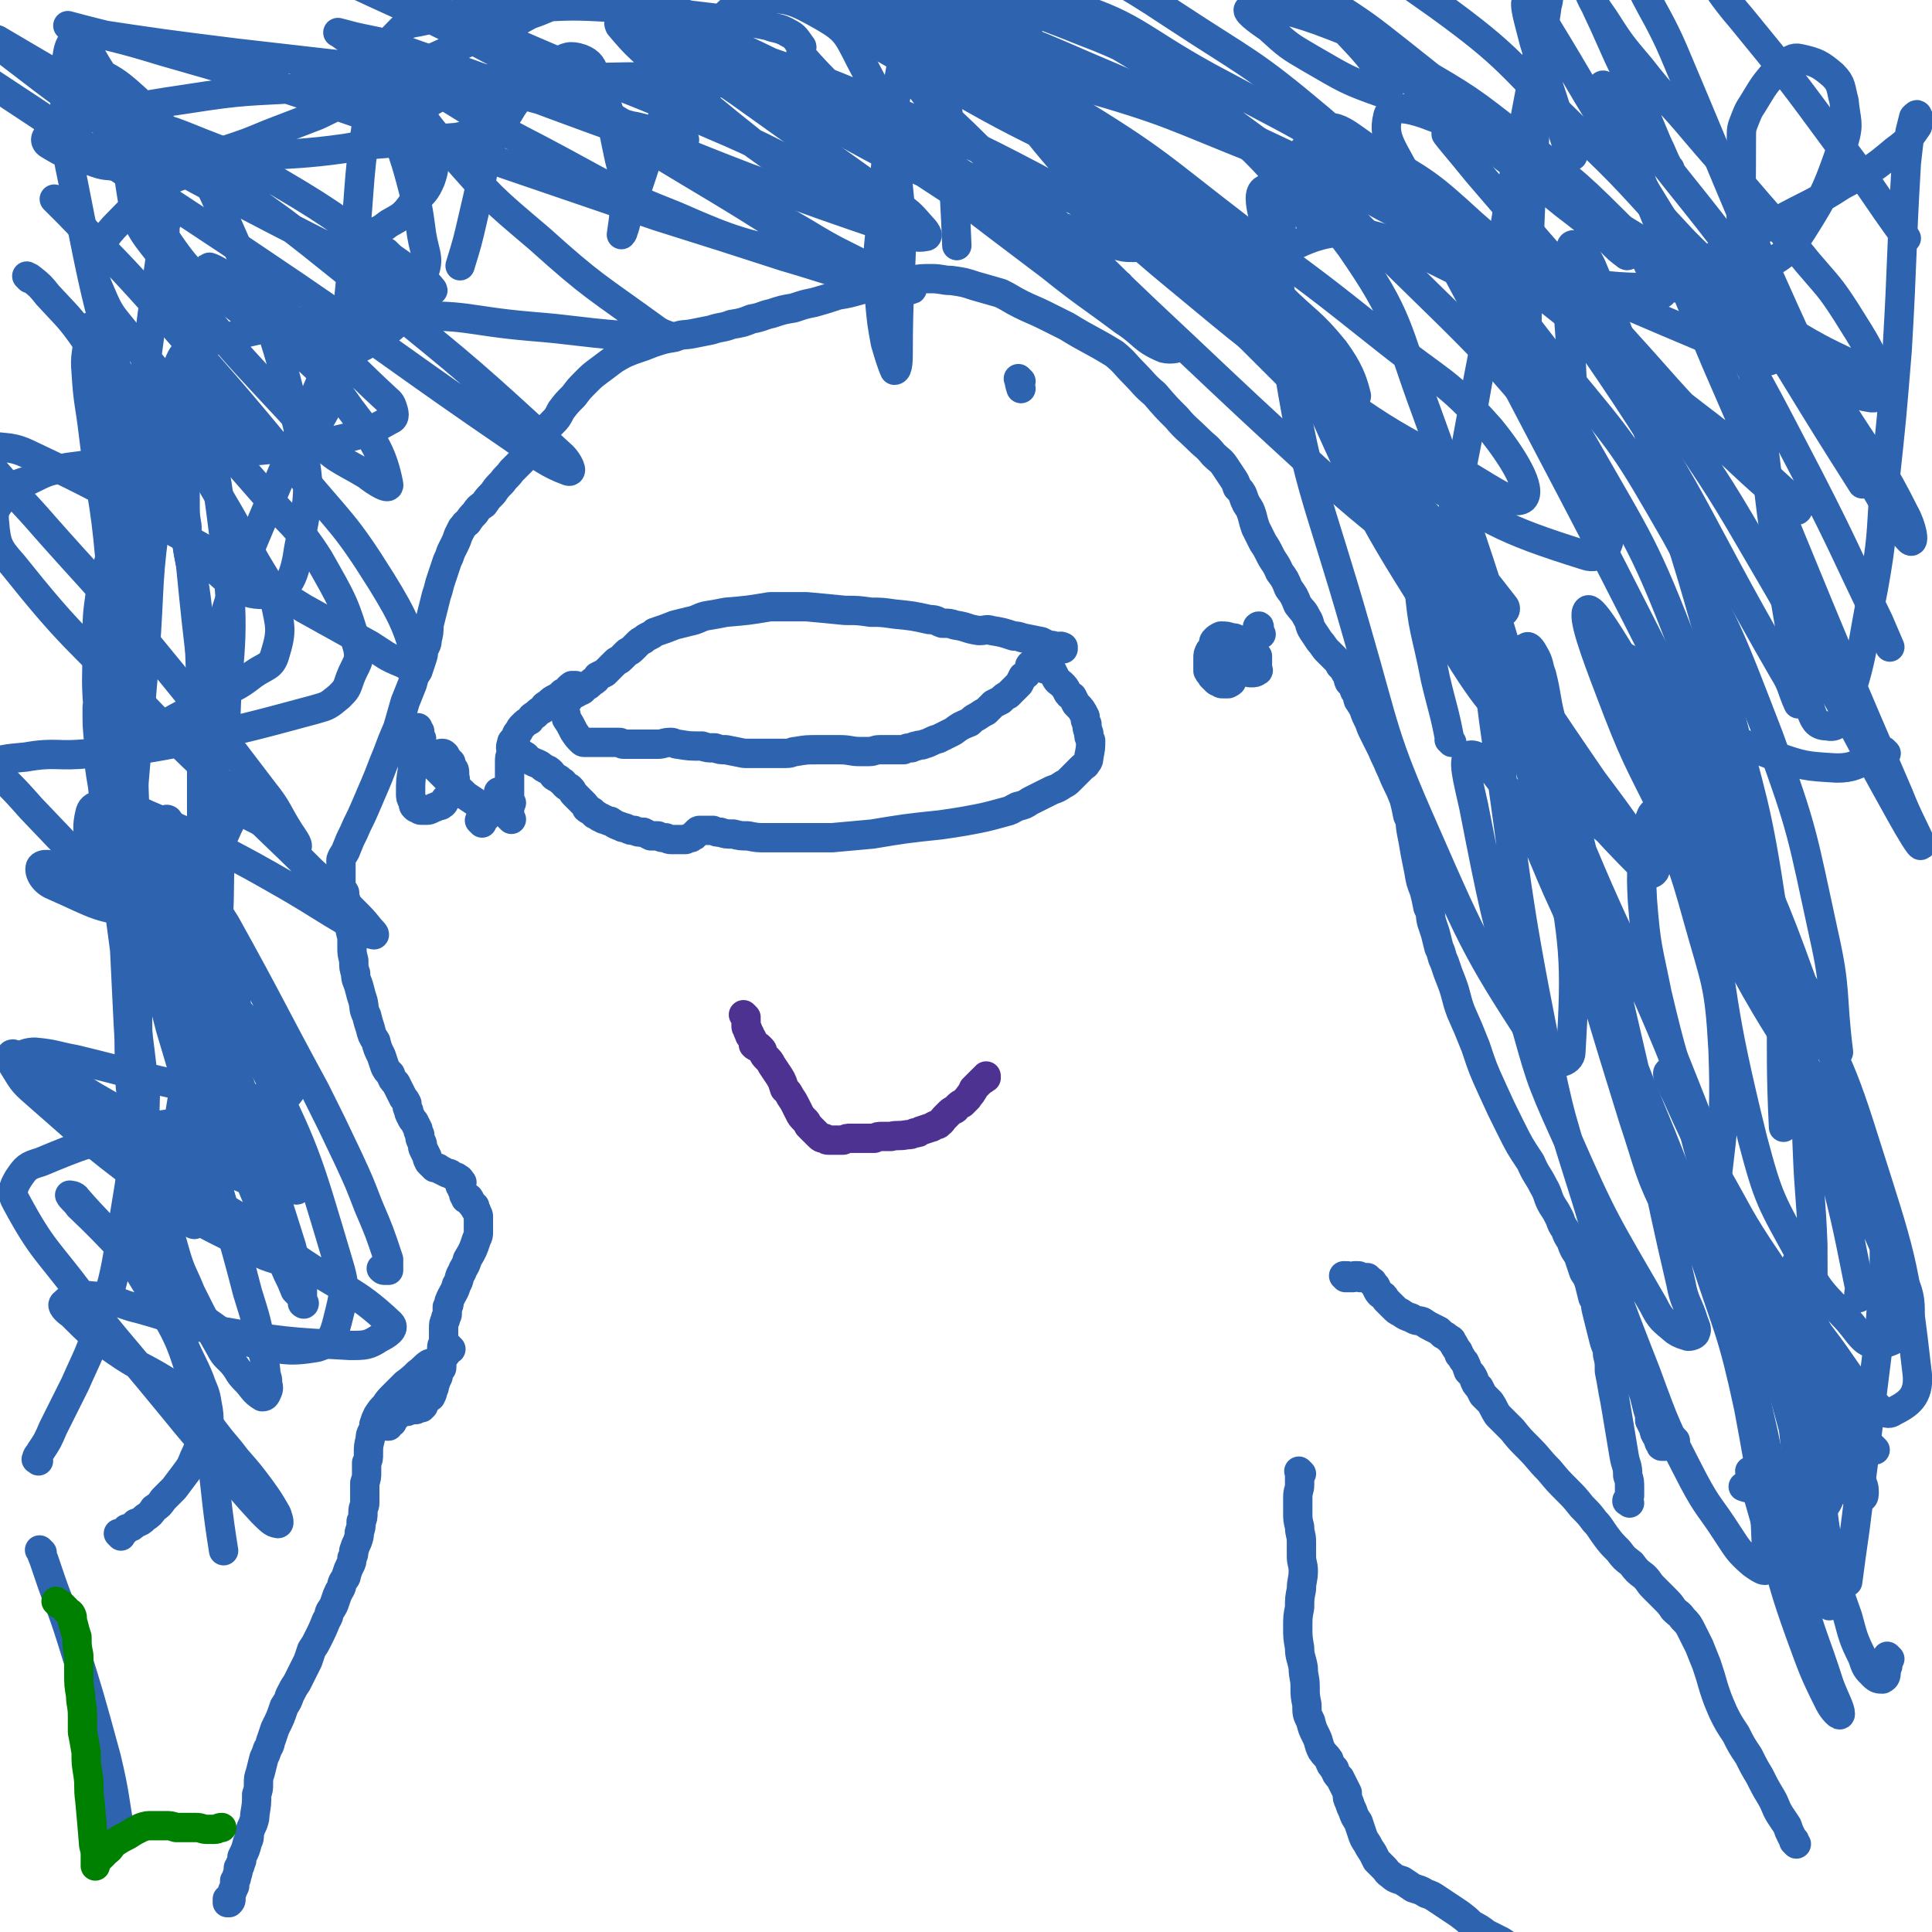 <svg viewBox='0 0 1054 1054' version='1.1' xmlns='http://www.w3.org/2000/svg' xmlns:xlink='http://www.w3.org/1999/xlink'><g fill='none' stroke='#2D63AF' stroke-width='16' stroke-linecap='round' stroke-linejoin='round'><path d='M980,1006c-1,-1 -1,-1 -1,-1 -1,-1 0,0 0,0 0,0 0,0 0,-1 -1,-1 -1,-1 -2,-3 -1,-2 -1,-2 -2,-5 -2,-3 -2,-3 -4,-6 -3,-5 -2,-5 -5,-10 -3,-5 -3,-5 -6,-11 -3,-5 -3,-5 -6,-11 -4,-6 -4,-6 -7,-12 -4,-6 -4,-6 -7,-12 -3,-7 -3,-7 -5,-13 -2,-7 -2,-7 -4,-13 -2,-5 -2,-5 -4,-10 -2,-4 -2,-4 -4,-8 -2,-4 -2,-4 -5,-7 -2,-3 -2,-2 -5,-5 -2,-3 -2,-3 -5,-6 -3,-3 -3,-3 -6,-6 -3,-3 -2,-3 -5,-6 -4,-3 -4,-3 -7,-7 -4,-3 -4,-3 -7,-7 -4,-4 -4,-4 -7,-8 -3,-4 -3,-5 -6,-8 -3,-4 -3,-4 -7,-8 -4,-5 -4,-5 -8,-9 -5,-5 -5,-5 -10,-11 -6,-6 -5,-6 -11,-12 -5,-5 -5,-5 -9,-10 -4,-4 -4,-4 -8,-8 -2,-3 -2,-4 -4,-7 -2,-2 -2,-2 -4,-4 -1,-2 -1,-2 -2,-4 -2,-2 -2,-2 -3,-5 -1,-2 -1,-2 -3,-4 -1,-3 -1,-3 -2,-5 -2,-2 -1,-2 -3,-4 0,-2 -1,-2 -2,-4 -1,-1 0,-1 -2,-3 0,-1 0,-1 -2,-2 -1,-1 -1,-1 -3,-2 -1,-1 -1,-1 -2,-2 -2,-1 -2,-1 -4,-2 -2,-1 -2,-1 -5,-3 -3,-1 -3,0 -6,-2 -3,-1 -3,-1 -6,-3 -2,-1 -2,-1 -4,-3 -2,-2 -2,-2 -4,-4 -1,-2 -1,-2 -3,-3 -1,-1 -1,-1 -2,-3 0,0 0,-1 -1,-2 0,0 0,0 -1,-1 0,0 0,-1 -1,-1 0,0 0,0 0,0 0,0 0,0 -1,-1 0,0 0,0 0,0 -1,-1 -1,-1 -1,-1 0,0 0,0 -1,0 -1,0 -1,0 -2,0 0,0 0,0 -1,0 0,0 0,-1 -1,-1 -1,0 -1,0 -2,0 0,0 0,1 -1,1 0,0 -1,0 -1,0 -1,0 -1,0 -1,0 0,0 -1,0 -1,0 0,0 0,-1 0,-1 0,0 -1,1 -1,1 0,0 0,-1 0,-1 0,0 0,0 -1,0 0,0 0,0 0,0 0,0 0,0 0,0 '/><path d='M710,804c-1,-1 -1,-1 -1,-1 -1,-1 0,0 0,0 0,0 0,0 0,0 0,0 0,0 0,0 -1,-1 0,0 0,0 0,0 0,0 0,0 0,1 0,1 0,2 0,2 0,2 0,5 0,3 -1,3 -1,7 0,4 0,4 0,8 0,4 0,4 1,8 0,4 1,4 1,8 0,4 0,4 0,8 0,4 1,4 1,8 0,5 -1,5 -1,10 -1,5 -1,5 -1,10 -1,5 -1,5 -1,11 0,5 0,5 1,11 0,5 1,5 2,11 0,5 1,5 1,10 0,5 0,5 1,10 0,5 0,5 2,9 1,4 1,4 3,8 2,4 1,4 3,8 2,3 2,2 4,5 1,3 1,3 3,5 1,3 1,3 3,5 1,2 1,2 2,4 1,2 1,2 2,4 0,3 0,3 1,5 1,3 1,3 2,5 1,3 1,3 3,6 1,3 1,3 2,6 1,3 1,3 3,6 1,2 1,2 3,5 1,2 1,2 2,4 2,2 2,2 4,4 2,2 1,2 4,4 2,2 3,2 6,3 3,2 3,2 6,4 3,1 4,1 7,3 3,1 3,1 6,3 3,2 3,2 6,4 3,2 3,2 6,4 4,3 4,3 7,6 4,2 4,2 8,5 4,2 4,2 8,4 3,2 3,2 6,4 2,0 2,0 4,0 2,0 2,0 3,0 1,0 1,0 1,-1 '/><path d='M961,814c-1,-1 -1,-1 -1,-1 -1,-1 0,0 0,0 0,0 0,0 0,0 0,0 0,0 0,0 -1,-1 0,0 0,0 -1,0 -1,0 -3,-1 -3,0 -3,0 -6,-1 '/><path d='M914,786c-1,-1 -1,-1 -1,-1 -1,-1 0,0 0,0 0,0 0,0 0,0 0,0 0,0 0,0 -1,-1 0,0 0,0 0,0 0,0 0,0 0,0 0,0 -1,1 -1,1 0,1 -1,2 -1,0 -1,0 -2,0 0,0 0,0 -1,1 0,0 0,0 -1,0 0,0 0,0 0,0 -1,0 -1,0 -1,-1 -1,-1 -1,-1 -1,-2 -1,-1 0,-1 -1,-2 0,-1 -1,-1 -1,-2 -1,-1 0,-1 -1,-3 -1,-2 -1,-2 -2,-4 0,-3 0,-3 -1,-6 -1,-4 -1,-4 -2,-8 -3,-8 -3,-8 -6,-16 -5,-11 -5,-12 -10,-22 -3,-5 -3,-5 -6,-10 '/><path d='M889,820c-1,-1 -1,-1 -1,-1 -1,-1 0,0 0,0 0,0 0,0 0,0 0,0 0,0 0,0 -1,-1 0,0 0,0 0,0 0,0 0,0 0,0 -1,0 0,0 0,-1 0,-1 1,-3 0,-2 0,-2 0,-4 0,-4 0,-4 -1,-7 0,-6 -1,-5 -2,-11 -1,-6 -1,-6 -2,-12 -1,-6 -1,-6 -2,-12 -1,-6 -1,-6 -2,-11 -1,-6 -1,-6 -2,-11 0,-5 0,-5 -1,-9 0,-4 -1,-4 -2,-8 -1,-4 -1,-4 -2,-8 -1,-4 -1,-4 -2,-8 -1,-4 0,-4 -2,-7 -1,-4 -1,-4 -2,-8 -1,-3 -1,-3 -3,-6 -1,-3 -1,-3 -2,-6 -1,-3 -1,-3 -3,-6 -1,-2 -1,-2 -2,-5 -2,-3 -2,-3 -3,-6 -2,-3 -2,-3 -3,-6 -2,-4 -2,-4 -4,-7 -3,-5 -2,-6 -5,-11 -3,-6 -4,-6 -7,-13 -6,-9 -6,-9 -11,-19 -5,-10 -5,-10 -10,-21 -5,-11 -5,-11 -9,-23 -4,-10 -4,-10 -8,-19 -3,-8 -2,-8 -5,-16 -2,-5 -2,-5 -4,-11 -2,-4 -1,-4 -3,-8 -1,-4 -1,-4 -2,-8 -1,-3 -1,-3 -2,-6 -1,-4 0,-4 -2,-8 -1,-5 -1,-5 -2,-9 -2,-5 -2,-5 -3,-11 -1,-5 -1,-5 -2,-10 -1,-6 -1,-6 -2,-11 -1,-5 0,-5 -2,-9 -1,-5 -1,-5 -2,-9 -2,-5 -2,-5 -4,-9 -2,-4 -2,-5 -4,-9 -2,-5 -2,-4 -4,-9 -2,-4 -2,-4 -4,-8 -2,-4 -2,-4 -3,-7 -2,-4 -2,-4 -3,-7 -1,-2 -1,-2 -3,-5 -1,-3 0,-3 -2,-5 -1,-3 -1,-3 -3,-5 -1,-2 0,-3 -2,-5 -1,-2 -1,-2 -3,-4 -1,-2 -1,-2 -3,-4 -2,-2 -2,-2 -4,-4 -2,-2 -2,-3 -4,-5 -2,-3 -2,-3 -4,-6 -2,-3 -1,-4 -3,-7 -2,-4 -2,-3 -5,-7 -2,-5 -2,-5 -5,-9 -2,-5 -2,-5 -5,-9 -2,-5 -3,-5 -5,-9 -2,-4 -2,-4 -4,-7 -2,-4 -2,-4 -4,-8 -1,-3 -1,-3 -2,-7 -1,-3 -1,-3 -3,-6 -1,-2 -1,-2 -2,-5 -1,-2 -1,-2 -3,-4 -1,-3 -1,-3 -3,-6 -2,-3 -2,-3 -4,-6 -2,-3 -3,-3 -6,-6 -4,-5 -4,-4 -8,-8 -6,-6 -7,-6 -12,-12 -6,-6 -6,-6 -12,-13 -6,-5 -6,-6 -11,-11 -6,-6 -5,-6 -11,-11 -13,-8 -13,-7 -26,-15 -6,-3 -6,-3 -12,-6 -6,-3 -7,-3 -13,-6 -6,-3 -5,-3 -11,-6 -7,-2 -7,-2 -14,-4 -6,-2 -6,-2 -13,-3 -5,0 -5,-1 -11,-1 -5,0 -6,0 -11,1 -6,0 -7,0 -13,2 -7,1 -7,1 -14,3 -7,2 -7,2 -13,3 -6,2 -6,2 -13,4 -5,1 -5,1 -11,3 -6,1 -6,1 -12,3 -5,1 -5,2 -11,3 -5,2 -5,2 -11,3 -5,2 -5,1 -11,3 -5,1 -5,1 -10,2 -5,1 -5,0 -10,2 -6,1 -6,1 -12,3 -5,2 -5,2 -11,4 -5,2 -5,2 -10,5 -4,3 -4,3 -8,6 -4,3 -4,3 -7,6 -4,4 -4,4 -7,8 -4,4 -4,4 -7,8 -2,4 -2,4 -5,7 -3,3 -3,3 -5,7 -2,3 -2,3 -5,6 -2,4 -3,3 -6,7 -3,3 -3,3 -6,6 -2,3 -3,3 -5,6 -3,3 -3,3 -5,6 -3,3 -3,3 -5,6 -3,2 -3,2 -5,5 -2,2 -2,2 -4,5 -2,1 -1,1 -3,3 -1,2 -1,2 -2,4 -1,3 -1,3 -2,5 -1,2 -1,2 -2,4 -1,3 -1,3 -2,5 -1,3 -1,3 -2,6 -1,3 -1,3 -2,6 -1,4 -1,4 -2,7 -1,4 -1,4 -2,8 -1,4 -1,4 -2,8 0,4 0,4 -1,8 0,3 -1,3 -2,6 0,2 0,2 -1,5 -1,3 -1,3 -2,6 -2,3 -2,3 -3,7 -2,5 -2,5 -4,10 -2,7 -2,7 -4,14 -3,7 -3,7 -6,15 -3,7 -3,8 -6,15 -3,7 -3,7 -6,14 -3,7 -3,6 -6,13 -2,4 -2,4 -4,9 -1,3 -2,3 -3,6 0,3 0,3 0,5 0,2 0,2 0,4 0,2 0,3 0,5 0,2 1,2 2,4 0,2 0,2 1,5 0,2 0,2 1,4 0,2 0,2 1,4 0,2 0,2 0,5 0,3 0,3 1,6 0,3 0,3 0,6 0,3 0,3 1,7 0,4 0,4 1,7 0,4 1,4 2,8 1,4 1,4 2,7 1,4 0,4 2,8 1,4 1,4 2,7 1,4 1,4 3,7 1,4 1,4 3,8 1,3 1,3 2,6 1,2 1,2 3,4 1,3 1,3 3,5 1,2 1,2 2,4 1,2 1,2 2,4 1,1 1,1 2,3 0,2 0,2 1,4 0,1 0,1 1,3 1,2 1,2 2,3 1,2 1,2 2,4 0,1 0,1 1,3 0,2 0,2 1,4 1,2 0,2 1,4 1,2 1,2 2,4 0,1 0,1 1,3 0,0 0,0 1,1 1,1 1,1 2,2 2,0 2,0 3,1 2,1 2,1 4,2 2,0 2,1 4,2 1,0 1,0 2,1 1,0 1,1 2,2 0,0 -1,0 -1,0 0,1 0,1 0,2 0,0 0,0 0,0 1,2 1,1 1,2 1,1 1,2 1,3 0,0 1,0 1,0 0,0 0,0 0,0 0,1 0,1 0,2 1,0 2,-1 2,0 1,1 0,1 1,2 0,1 0,1 1,1 0,1 1,1 1,1 0,0 0,1 0,1 0,0 0,0 0,0 0,0 0,0 0,0 0,1 1,1 1,2 1,2 1,2 1,3 0,2 0,2 0,3 0,2 0,2 0,5 0,2 0,2 -1,4 -2,6 -2,6 -5,11 -1,4 -2,4 -3,7 -2,3 -1,4 -3,7 -1,4 -2,4 -4,9 0,2 0,2 -1,3 0,2 0,2 0,4 0,1 -1,1 -1,3 -1,2 -1,2 -1,5 0,1 0,1 0,3 0,2 0,2 0,4 0,2 -1,1 -1,3 0,1 0,1 0,3 0,2 0,2 0,4 0,1 0,1 0,2 0,1 0,1 0,2 0,1 -1,1 -2,3 0,1 0,1 0,2 -1,2 -1,2 -2,5 0,1 0,1 -1,3 0,1 0,1 -1,3 -1,0 -1,0 -2,1 0,0 0,0 -1,1 0,0 0,0 0,1 0,0 -1,0 -1,1 0,0 0,1 0,1 0,0 0,0 0,0 0,0 0,0 -1,0 0,0 0,0 0,1 0,0 0,0 0,0 -1,0 -1,0 -1,0 -1,0 -1,0 -1,0 0,0 0,0 -1,1 -1,0 -1,0 -2,0 0,0 0,0 -1,0 -1,0 -1,1 -2,1 0,0 0,0 -1,0 0,0 0,0 -1,0 -1,0 -1,0 -2,0 0,0 0,0 0,0 -1,0 -1,0 -1,1 0,0 0,0 0,1 0,0 -1,-1 -1,-1 0,0 0,1 0,2 0,0 -1,-1 -1,-1 -1,0 0,1 0,1 0,1 -1,1 -1,1 0,1 0,1 0,2 0,0 -1,0 -1,0 -1,1 0,1 -1,1 0,0 0,1 0,1 -1,0 -1,0 -1,0 -1,-1 0,-1 0,-2 '/><path d='M246,736c-1,-1 -1,-1 -1,-1 -1,-1 0,0 0,0 0,0 0,0 0,0 0,0 0,0 0,0 -1,-1 0,0 0,0 0,0 0,0 0,0 0,1 0,1 -1,2 0,1 0,1 -1,2 -2,1 -1,1 -3,3 -3,1 -3,1 -6,2 -3,2 -3,3 -6,5 -3,3 -3,3 -7,6 -3,3 -3,3 -6,6 -3,3 -3,3 -5,6 -2,2 -2,2 -4,5 -1,2 -1,2 -2,5 0,2 0,2 -1,4 -1,2 -1,2 -1,4 -1,4 -1,4 -1,8 0,3 0,3 -1,5 0,3 0,3 0,5 0,3 0,3 -1,6 0,2 0,2 0,5 0,3 0,3 0,6 0,2 -1,2 -1,5 0,3 0,3 -1,5 0,3 0,3 -1,6 0,2 0,2 -1,5 -1,2 -1,2 -2,5 0,2 0,2 -1,4 0,2 0,2 -1,4 -1,2 -1,2 -2,5 0,2 -1,2 -2,4 -1,2 0,2 -2,5 -1,2 -1,2 -2,5 -1,3 -1,3 -3,6 -1,2 0,2 -2,5 -2,5 -2,5 -5,11 -1,2 -1,2 -3,5 -1,3 -1,3 -2,6 -3,6 -3,6 -6,12 -2,3 -2,3 -4,7 -1,3 -1,3 -3,6 -2,6 -2,6 -5,12 -1,3 -1,3 -2,6 -1,2 0,2 -2,5 -1,3 -1,3 -2,5 -1,4 -1,4 -2,8 -1,3 -1,3 -1,6 0,3 0,3 -1,6 0,5 0,5 -1,11 0,2 0,2 -1,5 -1,2 -1,2 -2,5 0,3 0,3 -1,5 -1,4 -1,4 -3,8 0,2 0,2 -1,4 0,1 0,1 -1,2 0,2 0,2 -1,5 0,1 0,1 -1,2 0,1 0,1 0,3 -1,2 -1,2 -2,5 0,1 0,1 0,2 0,1 0,1 -1,2 0,0 0,0 -1,0 0,-1 0,-1 0,-2 '/><path d='M279,447c-1,-1 -1,-1 -1,-1 -1,-1 0,0 0,0 0,0 0,0 0,-1 0,-1 0,-1 0,-3 0,-1 0,-1 0,-3 -1,-1 -1,-2 -2,-3 -2,-2 -2,-2 -4,-4 '/><path d='M263,449c-1,-1 -1,-1 -1,-1 -1,-1 0,0 0,0 0,0 0,0 0,0 0,0 0,0 1,-1 0,0 0,0 1,0 0,0 0,0 1,-1 0,0 0,0 0,0 0,0 0,-1 0,-1 0,-1 0,-1 -1,-2 0,-1 -1,0 -2,-2 -1,-1 -1,-2 -2,-3 -3,-2 -3,-2 -6,-4 -3,-3 -3,-3 -6,-5 -3,-3 -3,-3 -6,-6 -2,-2 -2,-2 -4,-4 -1,-1 -1,-1 -2,-3 0,0 0,0 0,-1 0,-1 0,-1 0,-2 1,-1 1,0 3,-1 0,0 1,-1 2,-1 1,0 1,0 2,1 1,2 1,2 3,4 0,1 0,1 1,3 1,1 1,1 1,3 0,3 1,3 0,6 0,3 -1,3 -3,6 0,1 -1,1 -2,2 -1,1 0,2 -2,3 -1,1 -1,0 -3,1 -1,1 -1,0 -2,1 -1,0 -1,1 -3,1 -1,0 -1,0 -3,0 -1,0 -1,0 -2,-1 -1,0 -1,0 -2,-1 -1,-1 0,-1 -1,-3 -1,-2 -1,-2 -1,-4 0,-7 0,-7 1,-13 0,-4 0,-4 1,-7 0,-4 0,-4 1,-8 0,-2 0,-2 0,-5 0,-1 0,-2 1,-3 0,0 0,1 1,2 0,0 0,1 0,2 0,1 0,1 1,2 0,2 0,2 0,4 1,1 1,1 1,2 0,1 0,1 0,2 '/><path d='M557,208c-1,-1 -1,-1 -1,-1 -1,-1 0,0 0,0 0,0 0,0 0,0 0,0 -1,-1 0,0 0,1 0,2 1,5 '/><path d='M688,346c-1,-1 -1,-1 -1,-1 -1,-1 0,0 0,0 0,0 0,0 0,0 0,0 0,0 0,0 -1,-1 0,0 0,-1 0,0 0,0 0,-1 0,-1 0,-1 0,-1 0,-1 -1,0 -1,0 0,1 0,1 0,2 -1,1 -1,1 -2,3 0,2 0,3 -1,5 -2,6 -2,6 -5,11 -3,4 -3,4 -6,8 0,1 0,1 -2,2 -1,0 -1,0 -3,0 -1,0 -1,0 -2,-1 -1,0 -1,0 -2,-1 -1,-1 -1,-1 -2,-2 -1,-2 -1,-1 -2,-3 0,-2 0,-2 0,-4 0,-1 0,-1 0,-3 0,-2 0,-2 1,-4 1,-1 1,-1 2,-3 0,-2 0,-2 1,-3 1,-1 1,-1 3,-2 3,0 3,0 6,1 2,0 2,0 4,2 2,1 2,1 4,3 3,2 3,2 6,5 0,1 0,1 0,3 0,1 0,1 0,2 0,0 -1,1 -2,1 0,0 0,0 -1,0 -1,0 -1,0 -3,-1 -2,-1 -2,-1 -5,-3 0,0 0,0 -1,-1 -1,0 -1,0 -2,-1 0,-1 0,-1 0,-2 0,-1 0,-1 0,-1 1,0 1,0 2,0 1,0 1,1 2,1 1,1 2,1 3,2 2,1 2,1 4,3 1,1 2,0 3,2 0,0 0,1 0,2 0,0 1,1 0,1 -1,1 -2,1 -3,1 -2,0 -2,0 -3,-1 -1,0 -1,0 -3,-1 -1,-1 -1,-1 -3,-2 0,0 0,0 -1,-1 -1,0 0,0 -1,-1 '/><path d='M563,364c-1,-1 -2,-1 -1,-1 0,-1 1,0 2,-1 1,0 1,0 2,-1 1,0 1,0 2,-1 0,0 0,0 0,0 0,0 -1,0 -1,0 -1,0 -1,0 -2,1 -1,1 -1,1 -2,2 -1,2 0,2 -2,3 -1,2 -1,2 -3,3 -1,2 -1,2 -2,4 -3,3 -3,3 -6,6 -2,1 -2,1 -4,3 -2,1 -2,1 -4,2 -2,2 -2,2 -4,4 -2,1 -2,1 -5,3 -2,1 -2,1 -4,3 -5,2 -5,2 -9,5 -2,1 -2,1 -4,2 -2,1 -2,1 -4,2 -4,1 -4,2 -8,3 -2,1 -2,0 -4,1 -2,0 -2,1 -3,1 -2,0 -2,0 -4,1 -4,0 -4,0 -9,0 -2,0 -2,0 -4,0 -3,0 -3,1 -6,1 -2,0 -2,0 -5,0 -5,0 -5,-1 -11,-1 -3,0 -3,0 -6,0 -3,0 -3,0 -6,0 -6,0 -6,0 -12,1 -2,0 -2,1 -5,1 -2,0 -2,0 -4,0 -3,0 -3,0 -6,0 -2,0 -2,0 -4,0 -2,0 -2,0 -4,0 -2,0 -2,0 -5,0 -5,-1 -5,-1 -10,-2 -3,0 -3,0 -6,-1 -4,0 -4,0 -7,-1 -7,0 -7,0 -13,-1 -2,0 -2,-1 -4,-1 -4,0 -4,1 -7,1 -1,0 -1,0 -3,0 -1,0 -1,0 -2,0 -1,0 -1,0 -3,0 0,0 0,0 -1,0 -1,0 -1,0 -2,0 -1,0 -1,0 -2,0 0,0 0,0 -1,0 -1,0 -1,0 -3,0 -1,0 -1,0 -2,0 -1,0 -1,-1 -2,-1 -1,0 -1,0 -2,0 -1,0 -1,0 -3,0 -1,0 -1,0 -3,0 -3,0 -3,0 -6,0 -1,0 -1,0 -3,0 -1,0 -1,0 -2,0 -1,0 -1,0 -2,-1 -2,-2 -2,-2 -4,-5 -2,-4 -2,-4 -4,-7 0,-2 0,-2 -1,-3 '/><path d='M310,382c-1,-1 -1,-1 -1,-1 -1,-1 0,0 0,0 0,0 0,0 1,0 1,-1 1,-1 2,-2 2,-1 2,0 4,-2 2,0 2,-1 3,-2 2,-1 2,-1 4,-3 2,-1 2,-1 3,-3 2,-1 2,-1 4,-2 1,-1 1,-1 3,-3 1,-1 1,-1 3,-3 1,-1 1,0 3,-2 1,-1 1,-1 3,-3 1,-1 1,0 3,-2 1,-1 1,-1 3,-3 1,-1 1,-1 3,-2 1,-1 1,-1 3,-2 2,-1 2,-1 3,-2 6,-2 6,-2 11,-4 4,-1 4,-1 8,-2 5,-1 5,-2 9,-3 6,-1 6,-1 11,-2 12,-1 12,-1 24,-3 5,0 5,0 10,0 5,0 5,0 10,0 11,1 11,1 21,2 7,0 7,0 14,1 6,0 6,0 13,1 10,1 10,1 19,3 4,0 4,1 7,2 4,0 4,0 7,1 7,1 6,2 13,3 4,0 4,-1 7,0 6,1 6,1 12,3 2,0 2,0 5,1 5,1 5,1 10,2 2,1 2,1 4,2 2,0 2,0 5,1 1,0 1,-1 3,0 0,0 0,1 0,1 0,0 0,0 0,0 '/><path d='M570,365c-1,-1 -1,-1 -1,-1 -1,-1 0,0 0,0 0,0 0,0 0,0 0,-1 0,-1 0,-2 0,-1 0,-1 0,-2 0,-1 0,-1 0,-2 0,0 0,0 0,-1 0,0 0,0 0,0 0,1 0,1 0,2 0,1 0,1 1,2 1,1 1,1 2,2 1,2 1,2 2,3 1,2 1,2 2,4 1,2 2,2 3,3 2,2 2,2 3,4 1,2 1,2 3,3 1,2 1,2 2,4 3,3 3,3 5,7 0,2 0,2 1,4 0,2 0,2 1,5 0,2 0,2 1,4 0,4 0,4 -1,9 0,1 0,2 -1,3 -1,2 -1,1 -3,3 -3,3 -3,3 -6,6 -2,2 -2,2 -4,3 -3,2 -3,2 -6,3 -6,3 -6,3 -12,6 -3,2 -3,2 -7,3 -4,2 -3,2 -7,3 -11,3 -11,3 -22,5 -6,1 -6,1 -13,2 -19,2 -19,2 -37,5 -11,1 -11,1 -22,2 -8,0 -8,0 -16,0 -5,0 -5,0 -10,0 -5,0 -5,0 -10,0 -5,0 -5,0 -10,-1 -4,0 -4,0 -8,-1 -4,0 -4,0 -7,-1 -2,0 -2,0 -4,-1 -2,0 -2,0 -3,0 -1,0 -1,0 -2,0 -1,0 -1,0 -2,0 -1,0 -1,0 -2,1 0,0 0,1 -1,1 0,1 0,1 -1,1 0,0 0,0 -1,1 -1,0 -1,0 -3,1 0,0 0,0 -1,0 -1,0 -1,0 -2,0 -1,0 -1,0 -3,0 -1,0 -1,0 -2,0 -2,0 -2,-1 -3,-1 -2,0 -2,0 -4,-1 -2,0 -2,0 -4,0 -2,-1 -2,-1 -4,-2 -3,0 -3,0 -5,-1 -2,0 -2,0 -4,-1 -2,-1 -2,0 -3,-1 -3,-1 -3,-1 -6,-3 -1,0 -1,0 -3,-1 -1,0 -1,0 -2,-1 -1,0 -1,0 -2,-1 -1,-1 -1,0 -2,-1 -1,-1 0,-1 -2,-2 0,0 -1,0 -2,-1 0,0 0,-1 -1,-2 -1,-1 -1,-1 -2,-2 -2,-2 -2,-2 -4,-4 -1,-1 0,-1 -2,-3 -1,-1 -1,0 -3,-2 -1,-1 0,-1 -2,-2 -1,-1 -1,-1 -3,-2 -2,-1 -1,-2 -4,-4 0,0 -1,0 -2,-1 -1,0 -1,-1 -3,-2 -2,-1 -3,-1 -6,-3 -1,0 0,-1 -2,-2 0,0 -1,0 -2,-1 0,0 0,0 -1,-1 0,-1 -1,-1 -2,-2 0,0 0,-1 0,-1 -1,0 -1,0 -1,0 '/><path d='M279,438c-1,-1 -1,-1 -1,-1 -1,-1 0,0 0,0 0,0 0,0 0,0 0,0 0,0 0,0 -1,-1 0,0 0,-1 0,-1 0,-1 0,-3 0,-2 0,-2 0,-4 0,-3 0,-3 0,-7 0,-3 0,-3 0,-6 0,-3 0,-3 1,-5 0,-3 -1,-3 0,-5 0,-2 1,-2 2,-3 1,-2 0,-2 2,-4 1,-2 1,-2 2,-3 2,-2 2,-2 4,-3 1,-2 1,-2 3,-3 2,-2 2,-2 4,-3 1,-2 1,-2 3,-3 2,-2 2,-2 4,-3 2,-1 2,-1 4,-3 3,-1 2,-2 5,-4 1,0 1,0 2,0 0,0 0,0 0,0 '/><path d='M66,838c-1,-1 -1,-1 -1,-1 -1,-1 0,0 0,0 1,0 1,0 2,-1 1,0 1,-1 2,-2 3,-1 3,-1 5,-3 3,-1 3,-1 5,-3 3,-2 3,-2 5,-5 3,-2 3,-2 5,-5 3,-3 3,-3 6,-6 3,-4 3,-4 6,-8 3,-4 3,-4 5,-9 2,-4 2,-5 4,-9 2,-5 3,-4 4,-9 0,-5 0,-6 -1,-11 -1,-7 -2,-7 -4,-13 -4,-10 -5,-10 -9,-20 -8,-20 -9,-20 -15,-41 -3,-8 -2,-8 -4,-16 0,-6 -1,-6 0,-12 1,-7 0,-7 3,-13 0,-2 1,-2 3,-3 3,0 3,0 6,0 5,1 6,0 10,2 18,8 18,8 34,18 8,5 8,5 15,11 4,3 7,3 7,6 0,2 -3,4 -5,3 -11,-3 -12,-4 -22,-10 -22,-11 -23,-11 -43,-25 -36,-27 -36,-27 -70,-57 -7,-6 -7,-7 -12,-15 -1,-3 -2,-6 0,-6 7,2 9,4 19,9 13,6 12,6 25,14 21,12 20,12 41,24 19,11 19,12 39,20 14,6 16,6 30,7 2,1 2,-2 1,-4 -3,-6 -3,-6 -7,-13 -26,-40 -27,-39 -53,-80 -16,-24 -15,-24 -30,-49 -8,-13 -10,-13 -16,-27 -6,-15 -10,-20 -7,-32 1,-6 7,-5 15,-4 10,0 10,2 20,6 16,7 16,7 32,15 21,11 21,11 42,23 17,10 16,10 33,20 6,3 8,5 13,6 1,0 -1,-2 -2,-3 -4,-5 -4,-5 -9,-10 -11,-11 -11,-11 -23,-22 -21,-21 -22,-21 -43,-42 -26,-24 -26,-24 -50,-49 -36,-37 -38,-36 -70,-76 -8,-9 -9,-11 -10,-23 -1,-8 2,-9 7,-16 4,-5 6,-5 12,-7 10,-5 10,-5 21,-7 37,-5 37,-4 75,-8 18,-1 18,0 37,-2 16,-1 16,0 31,-4 17,-4 19,-4 33,-12 3,-1 2,-4 1,-7 -1,-3 -2,-3 -5,-6 -13,-12 -13,-13 -26,-24 -17,-13 -17,-13 -34,-25 -13,-9 -13,-9 -27,-17 -4,-3 -9,-5 -8,-4 2,3 7,6 14,12 13,12 13,12 25,24 20,20 22,18 38,41 14,18 18,26 21,41 1,4 -7,-1 -12,-5 -15,-9 -17,-8 -29,-21 -44,-48 -47,-48 -85,-101 -12,-15 -12,-17 -15,-36 -2,-16 -1,-20 4,-32 2,-4 5,-1 10,0 10,3 10,3 20,7 17,7 18,6 34,16 42,24 41,25 81,53 9,5 12,8 16,13 1,1 -2,0 -5,-1 -11,-4 -11,-3 -22,-8 -30,-14 -30,-14 -59,-29 -42,-22 -43,-21 -82,-46 -37,-24 -38,-26 -71,-51 -1,-1 1,-2 2,-1 59,35 61,34 118,73 46,31 45,32 88,66 52,42 53,43 102,88 3,3 6,9 3,8 -11,-4 -16,-8 -30,-18 -60,-41 -59,-42 -119,-83 -37,-25 -37,-25 -75,-50 -49,-33 -49,-33 -99,-66 '/><path d='M31,110c-1,-1 -2,-2 -1,-1 2,2 3,3 7,7 25,26 26,26 50,53 38,44 38,43 75,88 24,29 26,28 46,60 13,21 15,27 20,46 1,3 -5,1 -8,-1 -10,-4 -10,-5 -18,-10 -18,-10 -18,-10 -36,-20 -28,-17 -28,-18 -57,-34 -45,-25 -44,-27 -91,-49 -12,-6 -13,-4 -25,-6 -3,0 -7,1 -6,3 2,5 5,6 11,12 13,15 14,15 27,30 23,26 24,26 47,53 37,45 37,45 72,91 8,10 7,11 14,22 2,3 5,7 4,8 -1,0 -5,-3 -9,-6 -4,-3 -4,-3 -7,-6 -4,-2 -4,-2 -8,-4 -4,-2 -4,-3 -9,-3 -1,0 -1,1 -2,3 -5,9 -4,10 -10,19 -7,10 -6,11 -16,19 -10,9 -10,14 -22,13 -24,0 -27,-4 -50,-14 -5,-2 -8,-7 -7,-10 1,-2 6,-2 10,1 35,21 38,20 68,48 23,22 25,23 40,52 27,54 27,56 44,113 5,16 4,18 0,34 -2,8 -4,12 -11,14 -17,3 -20,1 -38,-3 -13,-3 -13,-5 -25,-13 -14,-10 -14,-10 -28,-22 -20,-19 -19,-20 -39,-39 -2,-3 -4,-4 -5,-6 0,0 3,0 4,2 19,22 22,20 37,45 18,29 19,29 28,61 12,41 8,43 15,86 '/><path d='M23,847c-1,-1 -1,-1 -1,-1 -1,-1 0,0 0,0 2,5 2,5 4,11 6,18 7,18 13,37 10,32 10,32 19,65 5,21 4,21 8,43 '/><path d='M21,797c-1,-1 -2,-1 -1,-1 0,-2 1,-2 2,-4 4,-6 4,-6 7,-13 6,-12 6,-12 12,-24 7,-16 8,-16 13,-33 8,-23 8,-24 12,-47 5,-32 6,-32 8,-63 2,-35 1,-35 1,-70 0,-31 0,-31 -1,-61 0,-27 0,-27 -1,-53 -1,-27 -1,-27 -2,-54 0,-25 -1,-25 1,-51 1,-20 1,-20 4,-41 2,-16 2,-16 5,-32 3,-13 3,-13 7,-25 2,-9 2,-10 7,-17 2,-3 4,-4 7,-3 3,0 3,2 5,4 4,5 4,5 9,9 12,11 11,13 25,22 6,4 8,7 14,5 13,-6 16,-9 23,-22 8,-14 5,-16 8,-33 5,-26 4,-27 7,-53 4,-40 2,-41 9,-81 1,-6 3,-7 6,-10 2,-1 1,2 3,3 5,7 6,7 12,14 4,5 4,5 8,11 3,5 4,5 5,11 1,6 1,7 -1,13 -3,7 -4,7 -10,13 -5,7 -6,7 -13,11 -5,4 -6,4 -12,6 -3,0 -3,-1 -6,-1 '/><path d='M207,73c-1,-1 -2,-1 -1,-1 0,-1 1,0 2,-1 4,-1 4,-1 8,-4 7,-4 7,-5 15,-9 8,-5 8,-5 16,-9 6,-2 6,-3 11,-4 3,-1 5,-1 6,1 4,7 3,9 3,17 1,11 0,11 -2,22 -3,17 -3,17 -7,34 -3,13 -3,13 -7,26 '/><path d='M266,85c-1,-1 -2,-1 -1,-1 0,-2 0,-1 1,-3 4,-6 3,-6 7,-12 7,-11 6,-11 14,-20 8,-9 7,-10 17,-15 5,-3 7,-4 13,-2 5,2 6,4 8,10 9,21 8,22 13,45 3,11 2,11 2,22 1,9 0,11 -1,19 0,0 1,-1 1,-2 2,-5 1,-5 3,-10 12,-33 10,-34 24,-64 9,-19 9,-21 22,-36 9,-10 11,-14 23,-16 17,-2 21,0 37,9 12,7 13,9 20,23 13,25 15,26 19,53 7,52 2,53 2,106 0,5 0,11 -2,11 -1,-2 -3,-8 -5,-15 -2,-11 -2,-11 -3,-22 -1,-19 -2,-19 0,-37 4,-50 4,-50 13,-99 3,-14 5,-14 11,-27 2,-4 5,-10 7,-7 4,7 2,13 4,27 1,15 0,15 1,30 2,17 2,16 3,33 2,25 2,25 3,49 '/><path d='M840,5c-1,-1 -1,-1 -1,-1 -1,-1 0,0 0,0 1,-2 1,-3 3,-5 1,-2 2,-4 3,-3 0,1 0,4 -1,7 -2,15 -3,15 -6,30 -7,37 -7,37 -14,73 -9,52 -8,52 -18,103 -6,34 -6,34 -13,68 -1,5 -1,5 -2,10 '/><path d='M719,128c-1,-1 -1,-1 -1,-1 -1,-1 -1,-1 -1,-2 -4,-7 -4,-7 -8,-13 -12,-15 -11,-16 -24,-29 -21,-20 -20,-21 -44,-38 -24,-17 -24,-18 -50,-28 -30,-12 -36,-14 -62,-17 -4,0 -1,6 2,11 7,11 9,10 19,20 20,19 21,18 42,36 29,25 29,24 58,50 25,22 25,22 48,44 15,15 17,14 30,30 8,11 10,17 12,25 0,2 -4,-1 -7,-4 -30,-27 -30,-26 -57,-54 -30,-30 -29,-30 -57,-62 -22,-26 -24,-25 -43,-53 -14,-21 -21,-30 -23,-45 0,-5 10,-1 18,4 57,33 58,33 111,72 40,29 40,30 74,64 55,54 57,54 105,114 13,16 16,20 17,38 1,8 -5,16 -13,13 -48,-15 -52,-19 -98,-48 -39,-26 -37,-29 -71,-61 -68,-66 -68,-66 -131,-137 -21,-23 -41,-34 -37,-50 2,-12 26,-12 49,-6 42,12 42,19 82,41 50,27 51,25 98,58 86,59 84,62 167,126 25,19 25,20 48,41 5,4 11,13 8,11 -11,-8 -19,-15 -36,-31 -25,-24 -25,-24 -48,-50 -29,-32 -28,-32 -56,-64 -25,-29 -38,-44 -50,-59 -5,-5 8,10 16,20 23,27 23,26 45,54 30,39 32,38 60,78 28,41 28,41 53,84 23,39 21,40 43,79 15,28 15,28 30,55 5,9 11,19 11,17 -1,-4 -7,-14 -12,-27 -31,-72 -31,-72 -61,-145 -19,-46 -19,-46 -39,-92 -26,-62 -26,-62 -51,-124 -6,-13 -11,-23 -11,-26 1,-3 6,7 12,14 38,50 40,49 77,100 24,33 23,34 45,68 16,25 18,25 31,51 4,7 6,17 3,15 -6,-6 -11,-15 -21,-32 -19,-32 -19,-32 -35,-66 -38,-83 -37,-84 -73,-169 -12,-28 -21,-33 -22,-56 -1,-8 11,-13 19,-8 22,15 20,23 40,46 27,33 27,33 52,67 20,26 19,27 38,53 '/><path d='M1030,208c-1,-1 -1,-1 -1,-1 -1,-1 0,0 0,0 -6,-2 -6,-2 -12,-5 -21,-10 -22,-10 -42,-22 -41,-23 -40,-24 -80,-49 -38,-23 -37,-24 -75,-47 -21,-12 -21,-14 -43,-22 -9,-3 -19,-5 -20,2 -3,12 4,18 12,35 18,37 20,37 39,74 51,98 52,98 102,197 24,48 25,48 46,98 22,50 20,51 40,102 '/><path d='M1008,610c-1,-1 -1,-1 -1,-1 -2,-2 -2,-1 -3,-3 -7,-7 -8,-7 -13,-15 -17,-25 -18,-25 -33,-51 -25,-45 -25,-45 -47,-91 -18,-36 -19,-36 -33,-73 -8,-21 -15,-40 -12,-43 2,-3 13,15 23,32 45,81 45,81 87,165 23,45 26,44 41,92 20,63 22,66 29,128 1,12 -5,16 -13,20 -4,3 -7,-1 -12,-6 -13,-13 -12,-14 -23,-29 -17,-23 -18,-22 -33,-46 -17,-25 -16,-26 -31,-52 -10,-19 -10,-19 -19,-39 -3,-6 -6,-12 -5,-13 1,0 4,7 7,13 9,19 11,18 17,38 26,79 27,79 49,160 8,33 6,33 12,66 1,7 2,7 3,14 '/><path d='M956,804c-1,-1 -1,-1 -1,-1 -1,-1 0,0 0,0 2,5 2,5 3,9 4,14 4,14 8,28 8,26 7,26 16,51 7,19 7,20 16,38 2,4 6,8 6,6 0,-3 -3,-8 -6,-16 -8,-25 -9,-24 -16,-49 -12,-44 -11,-44 -20,-88 -11,-47 -9,-47 -20,-95 -9,-39 -10,-39 -20,-78 -9,-33 -10,-33 -18,-67 -5,-25 -6,-25 -8,-51 -1,-18 0,-18 2,-35 1,-6 3,-15 5,-12 12,19 15,27 23,56 10,36 12,36 14,73 2,51 -3,51 -6,102 '/><path d='M792,405c-1,-1 -1,-1 -1,-1 -1,-1 0,0 0,0 -3,-16 -4,-17 -8,-34 -5,-26 -7,-26 -9,-52 -1,-9 -2,-19 2,-19 5,0 10,9 16,20 17,29 18,28 31,60 16,40 19,40 26,82 10,55 11,62 8,113 0,6 -10,8 -14,2 -36,-55 -38,-59 -66,-123 -23,-52 -21,-54 -37,-109 -22,-77 -27,-77 -39,-156 -4,-27 -11,-46 7,-55 27,-13 47,-5 83,13 36,17 35,25 61,56 35,42 35,42 62,89 29,53 29,54 51,111 19,52 18,53 30,108 7,31 4,32 8,64 '/><path d='M862,249c-1,-1 -1,-1 -1,-1 -1,-1 0,0 0,0 -2,-27 -3,-27 -4,-55 -1,-29 -5,-40 0,-58 1,-5 9,4 12,12 20,47 18,49 33,98 20,67 21,66 39,134 15,59 17,58 26,118 8,58 3,59 6,118 '/><path d='M834,200c-1,-1 -2,-1 -1,-1 0,-30 0,-30 1,-60 1,-30 1,-30 3,-60 2,-53 3,-53 6,-107 0,-10 0,-10 1,-20 '/></g>
<g fill='none' stroke='#008000' stroke-width='16' stroke-linecap='round' stroke-linejoin='round'><path d='M32,875c-1,-1 -1,-1 -1,-1 -1,-1 0,0 0,0 0,0 0,0 0,0 0,0 0,0 1,1 1,0 1,0 2,1 1,1 1,1 2,2 1,2 2,1 3,3 1,2 0,3 1,5 1,4 1,4 2,7 0,5 0,5 1,10 0,5 0,5 0,10 0,6 0,6 1,12 0,5 1,5 1,11 0,4 0,4 0,9 1,5 1,5 2,11 0,6 0,6 1,12 1,7 0,7 1,14 1,11 1,11 2,23 0,3 1,3 1,7 0,2 0,2 0,4 0,1 0,1 0,2 0,0 0,0 0,0 0,0 0,0 0,-1 1,-2 1,-2 3,-4 1,-1 1,-1 3,-3 3,-2 2,-3 5,-5 3,-2 3,-2 7,-4 3,-2 3,-2 7,-4 3,-1 3,-1 6,-1 3,0 4,0 7,0 3,0 3,0 6,1 3,0 3,0 6,0 3,0 3,0 5,0 3,0 3,1 6,1 2,0 2,0 4,0 2,0 2,-1 4,-1 0,0 0,0 0,0 '/></g>
<g fill='none' stroke='#2D63AF' stroke-width='16' stroke-linecap='round' stroke-linejoin='round'><path d='M262,76c-1,-1 -2,-1 -1,-1 0,-1 0,-1 1,-1 0,0 0,0 1,0 0,0 0,0 0,0 -2,0 -2,0 -5,0 -4,0 -4,0 -9,1 -13,1 -13,1 -26,2 -17,2 -18,1 -35,4 -42,6 -45,0 -84,13 -22,7 -23,11 -39,27 -9,9 -9,11 -12,23 -2,8 -1,9 2,16 5,12 6,12 14,22 16,20 16,20 33,39 21,24 21,24 42,48 15,18 18,17 30,36 13,23 14,24 21,48 2,8 -1,9 -4,17 -2,6 -2,6 -6,10 -6,5 -6,5 -13,7 -37,10 -37,10 -74,18 -25,5 -25,4 -49,6 -18,2 -18,-1 -35,2 -10,1 -15,1 -19,5 -2,2 3,3 6,6 8,8 8,8 16,17 43,45 43,45 85,91 16,17 16,17 31,35 10,13 13,15 18,28 2,3 -2,3 -6,4 -7,1 -7,0 -14,-1 -12,-1 -12,-1 -24,-4 -33,-7 -33,-8 -66,-16 -11,-2 -11,-3 -22,-4 -3,0 -8,1 -6,3 14,15 18,16 38,32 26,20 27,20 54,39 28,19 28,19 56,38 26,18 32,17 52,36 3,3 -2,6 -6,8 -6,4 -8,4 -16,4 -36,-2 -36,-2 -72,-8 -21,-4 -21,-6 -43,-12 -13,-3 -13,-6 -26,-7 -8,-1 -11,0 -15,4 -2,1 1,4 4,6 11,11 11,11 24,20 13,9 14,8 27,16 4,3 4,3 8,5 2,2 2,2 5,4 2,2 1,2 3,4 2,3 2,3 4,6 4,5 4,5 7,9 6,8 6,7 12,15 7,8 7,8 13,16 5,7 5,7 9,14 1,3 2,6 0,5 -2,0 -4,-2 -8,-6 -11,-12 -11,-12 -21,-25 -21,-23 -20,-23 -40,-47 -19,-23 -20,-23 -38,-47 -18,-24 -21,-24 -35,-50 -3,-5 -2,-8 1,-13 4,-6 5,-7 12,-9 24,-10 25,-10 51,-17 19,-5 20,-3 39,-7 17,-3 19,2 33,-5 10,-5 16,-9 15,-17 -1,-11 -9,-11 -18,-23 -16,-19 -18,-17 -31,-39 -24,-39 -26,-40 -42,-82 -4,-11 -2,-13 2,-25 3,-9 3,-11 11,-17 16,-14 19,-11 37,-23 10,-5 10,-4 19,-11 7,-5 10,-4 12,-11 4,-13 3,-15 0,-29 -4,-13 -6,-13 -13,-26 -19,-36 -22,-35 -38,-72 -5,-12 -7,-15 -3,-27 3,-10 5,-13 16,-16 51,-13 53,-12 107,-14 35,-2 35,2 70,5 25,2 25,3 50,5 14,1 21,2 27,1 3,0 -4,-1 -8,-4 -33,-24 -34,-23 -64,-50 -26,-22 -26,-22 -48,-47 -16,-18 -19,-23 -27,-41 -1,-3 5,-1 9,-1 10,0 10,0 19,2 15,3 15,3 30,7 22,5 22,6 43,12 18,5 18,5 37,10 8,3 13,4 16,4 2,1 -3,-1 -7,-2 -6,-1 -6,-2 -12,-3 -7,-2 -7,-2 -14,-3 -5,-1 -6,-2 -9,-2 -1,0 0,2 2,3 9,6 10,5 20,11 38,23 39,23 77,47 8,6 12,7 16,13 1,1 -3,2 -6,1 -36,-9 -37,-8 -71,-23 -38,-15 -38,-17 -74,-36 -33,-17 -33,-18 -64,-37 -23,-13 -30,-15 -46,-27 -3,-1 4,1 8,2 13,3 13,2 26,7 60,21 60,22 121,44 34,12 34,13 68,26 41,15 41,15 82,29 7,3 10,4 15,3 2,0 0,-3 -2,-5 -7,-8 -7,-8 -16,-14 -42,-30 -42,-30 -84,-60 -26,-18 -27,-17 -52,-37 -18,-14 -19,-13 -34,-30 -10,-12 -17,-19 -15,-27 1,-4 10,1 19,3 22,4 23,4 44,11 39,13 40,13 78,28 41,17 41,18 82,38 33,16 32,17 64,35 23,13 23,12 45,26 10,6 12,8 18,14 1,1 -2,0 -3,-1 -10,-3 -10,-2 -19,-6 -21,-9 -21,-9 -41,-20 -35,-18 -35,-17 -70,-37 -32,-19 -34,-17 -64,-39 -17,-12 -27,-22 -29,-29 -2,-4 12,2 22,7 68,34 69,32 133,71 51,31 50,33 97,69 40,29 40,29 79,60 29,23 32,21 56,48 13,16 23,33 18,38 -6,5 -21,-8 -40,-18 -31,-17 -32,-17 -61,-37 -39,-26 -40,-26 -76,-56 -35,-29 -36,-29 -66,-63 -29,-33 -28,-34 -52,-70 -19,-30 -20,-30 -33,-62 -5,-14 -8,-23 -3,-30 5,-6 13,0 24,5 25,11 24,13 48,27 34,20 35,18 68,40 41,27 42,25 80,57 38,33 39,33 70,72 40,49 41,50 73,104 32,56 34,56 57,116 15,40 29,52 20,85 -5,18 -26,24 -47,18 -26,-7 -25,-20 -47,-44 -27,-28 -30,-26 -51,-60 -46,-72 -47,-73 -82,-152 -14,-30 -16,-33 -15,-66 2,-33 3,-47 21,-65 9,-9 17,2 32,11 27,16 28,16 52,38 34,30 38,28 65,66 58,84 53,88 105,178 5,8 4,9 8,18 '/><path d='M858,85c-1,-1 -1,-1 -1,-1 -3,-7 -3,-7 -5,-14 -7,-24 -8,-24 -15,-47 -3,-12 -6,-21 -4,-23 1,-2 5,7 11,15 19,31 18,31 37,61 29,49 30,48 58,97 25,43 25,44 48,88 20,39 19,39 38,78 3,7 3,7 6,14 '/><path d='M911,92c-1,-1 -1,-1 -1,-1 -3,-6 -3,-7 -6,-13 -10,-24 -10,-24 -21,-47 -8,-18 -8,-18 -16,-35 -1,-1 -2,-2 -1,-2 3,7 4,9 9,16 9,14 9,14 20,27 14,18 15,17 30,35 17,20 17,19 34,39 14,16 14,16 27,32 11,13 12,13 21,27 12,19 12,19 21,39 1,3 0,4 -2,6 -2,2 -3,2 -5,2 -6,-1 -6,-1 -11,-4 -9,-4 -9,-4 -18,-9 -8,-5 -8,-6 -16,-12 -4,-4 -5,-6 -8,-8 -1,-1 0,1 0,2 5,9 5,9 10,17 19,31 19,31 38,61 '/><path d='M1029,411c-1,-1 -1,-1 -1,-1 -1,-1 0,0 0,0 -3,2 -3,3 -7,4 -9,3 -10,5 -19,5 -17,-1 -18,-1 -35,-7 -22,-8 -22,-9 -42,-22 -16,-10 -14,-12 -29,-23 -5,-5 -7,-8 -11,-9 -1,0 -1,3 0,5 18,46 19,46 39,91 21,49 22,48 44,96 29,64 31,64 59,128 9,20 16,22 15,40 -1,9 -9,15 -17,15 -8,1 -10,-5 -17,-13 -14,-15 -16,-15 -25,-34 -17,-31 -18,-31 -27,-65 -18,-73 -15,-74 -27,-149 -3,-23 -5,-25 -2,-47 0,-6 6,-11 9,-9 4,4 3,10 6,20 5,15 5,15 10,31 15,52 15,52 30,105 8,29 9,29 16,58 9,35 9,35 16,70 1,4 0,4 0,8 '/><path d='M985,539c-1,-1 -1,-2 -1,-1 -1,0 0,1 0,2 0,5 0,5 0,11 0,14 0,14 0,28 1,24 1,24 2,48 1,26 2,26 3,52 0,45 1,45 -1,90 0,18 -1,18 -3,37 -3,23 -3,23 -7,46 0,5 0,5 -1,10 '/><path d='M1029,677c-1,-1 -1,-1 -1,-1 -1,-1 0,0 0,0 0,0 0,0 0,0 0,3 0,3 0,7 0,10 0,10 -1,20 -1,18 -1,18 -3,36 -3,24 -3,24 -6,48 -3,23 -3,23 -6,47 -2,14 -2,14 -4,29 '/><path d='M1023,791c-1,-1 -1,-1 -1,-1 -1,-1 0,0 0,0 '/><path d='M1031,905c-1,-1 -1,-1 -1,-1 -1,-1 0,0 0,0 0,1 0,1 0,3 0,2 0,2 -1,4 0,3 0,4 -2,5 -2,0 -3,0 -5,-2 -4,-4 -4,-4 -6,-10 -5,-10 -5,-11 -8,-22 -5,-14 -5,-14 -8,-29 -4,-16 -4,-16 -6,-32 -2,-17 -1,-17 -2,-34 -1,-15 0,-15 -1,-30 0,-12 0,-12 -1,-23 0,-9 0,-9 -2,-18 -1,-8 -1,-8 -3,-16 -1,-6 0,-7 -2,-11 0,-2 -2,-2 -3,0 -2,15 -2,16 -3,33 0,14 -1,14 0,28 1,26 1,26 4,53 1,8 2,8 4,16 1,3 0,4 2,7 1,1 1,2 3,2 2,-1 2,-1 4,-4 3,-4 3,-4 5,-9 3,-8 3,-8 5,-16 2,-11 2,-11 2,-22 0,-12 0,-12 -4,-24 -6,-20 -8,-20 -16,-39 -3,-5 -3,-5 -6,-10 -2,-2 -3,-4 -5,-4 -3,1 -5,2 -7,5 -1,3 0,4 0,8 1,9 0,9 2,17 6,23 6,23 14,46 3,11 4,11 10,20 5,7 5,7 11,13 5,5 6,6 11,8 1,0 1,-2 1,-3 0,-4 -1,-4 -2,-7 -1,-6 0,-6 -3,-12 -7,-16 -8,-15 -16,-31 -4,-7 -4,-7 -9,-15 -3,-5 -2,-5 -5,-11 -2,-3 -2,-3 -3,-6 '/><path d='M950,715c-1,-1 -2,-1 -1,-1 0,-1 0,-1 1,-2 0,-6 0,-6 -1,-13 -2,-17 -1,-18 -6,-35 -11,-37 -10,-37 -24,-72 -28,-71 -32,-69 -61,-140 -12,-27 -12,-27 -21,-55 -5,-17 -6,-18 -8,-35 0,-5 1,-8 4,-9 1,-1 3,2 4,4 3,5 2,6 4,11 3,12 2,12 5,24 8,34 8,34 16,68 14,56 14,56 27,112 15,64 13,64 28,128 2,11 4,11 7,21 1,3 2,4 1,6 0,1 -2,2 -4,2 -3,-1 -4,-1 -7,-3 -7,-6 -8,-6 -12,-14 -26,-45 -27,-45 -48,-93 -15,-33 -14,-33 -24,-68 -15,-55 -15,-55 -26,-111 -3,-14 -7,-27 -2,-28 6,-1 14,10 23,23 17,28 15,30 29,60 21,48 22,48 41,97 19,46 19,46 35,94 13,40 15,40 24,82 8,43 9,49 10,87 0,4 -5,0 -8,-2 -8,-7 -8,-8 -14,-17 -9,-14 -10,-13 -18,-28 -15,-29 -15,-29 -26,-59 -18,-46 -18,-46 -32,-93 -14,-45 -15,-45 -24,-91 -16,-81 -14,-82 -26,-164 -4,-28 -3,-28 -6,-57 -2,-17 -3,-22 -5,-34 0,-2 0,3 0,6 2,10 1,10 4,20 8,31 9,30 19,61 32,107 30,107 63,213 9,27 8,29 20,53 3,5 11,11 11,7 -1,-9 -7,-16 -12,-32 -12,-33 -12,-33 -22,-66 -17,-54 -16,-55 -33,-109 -38,-120 -34,-121 -77,-239 -17,-46 -14,-50 -41,-89 -16,-22 -33,-34 -46,-32 -8,1 0,19 4,38 6,30 4,31 17,58 37,76 39,76 83,149 20,33 22,32 46,62 28,34 29,37 58,66 2,2 5,-1 4,-3 -2,-7 -5,-7 -10,-14 -12,-17 -12,-17 -24,-33 -53,-77 -51,-79 -106,-154 -25,-35 -25,-35 -54,-66 -42,-46 -43,-45 -87,-88 -10,-10 -18,-16 -21,-17 -2,-1 5,7 11,14 15,16 15,15 31,31 30,29 30,29 60,59 32,31 33,31 63,63 29,31 31,32 55,63 1,2 -1,4 -3,3 -7,-1 -8,-3 -14,-7 -15,-11 -15,-11 -29,-23 -29,-24 -29,-23 -57,-48 -37,-34 -37,-34 -73,-68 -32,-30 -32,-30 -63,-61 -26,-25 -26,-24 -51,-49 -17,-17 -19,-16 -33,-36 -5,-6 -11,-16 -4,-16 39,2 49,7 96,21 49,14 49,16 97,35 50,19 50,20 99,40 75,32 74,33 148,64 16,6 27,14 33,10 4,-3 -4,-14 -12,-25 -16,-21 -17,-20 -36,-39 -30,-32 -29,-33 -61,-63 -35,-34 -33,-37 -73,-66 -62,-44 -64,-44 -131,-80 -17,-9 -30,-14 -36,-11 -5,3 4,13 13,22 18,17 21,14 41,30 33,26 33,26 66,53 34,28 33,29 68,57 23,19 24,18 47,37 13,10 13,10 26,21 5,4 5,4 9,7 0,0 0,1 -1,0 -4,-3 -4,-3 -9,-8 -9,-9 -9,-9 -18,-18 -20,-19 -19,-19 -39,-36 -28,-25 -28,-25 -57,-48 -19,-15 -19,-15 -39,-28 -6,-4 -12,-6 -14,-6 -1,0 4,3 8,6 5,5 6,5 10,10 12,14 13,13 24,28 3,3 4,4 5,8 0,2 -1,5 -3,4 -20,-7 -21,-8 -40,-19 -12,-7 -12,-7 -23,-17 -6,-4 -14,-10 -10,-10 10,-2 20,0 37,6 27,10 27,11 51,25 31,18 31,18 59,40 32,25 32,25 61,54 7,7 6,8 10,16 3,7 1,8 4,14 1,1 2,1 3,0 1,-1 1,-2 3,-3 5,-4 5,-4 10,-8 10,-6 10,-6 20,-12 14,-9 15,-8 29,-16 18,-10 19,-9 36,-20 15,-8 16,-8 29,-19 7,-5 7,-6 12,-13 1,-3 1,-5 0,-6 0,-1 -1,0 -2,1 -1,4 -1,4 -2,8 -1,8 -1,8 -2,17 -3,51 -2,51 -5,102 -3,37 -3,37 -7,74 -2,28 -1,28 -6,56 -7,34 -5,36 -16,68 -2,6 -5,8 -9,7 -5,0 -7,-2 -9,-8 -11,-37 -10,-38 -17,-78 -6,-37 -5,-37 -10,-75 -5,-37 -6,-37 -9,-75 -3,-42 -2,-42 -2,-84 0,-6 0,-6 2,-11 2,-5 2,-5 4,-8 5,-8 5,-9 11,-16 3,-3 3,-4 6,-6 4,-2 5,-4 9,-3 9,2 11,3 18,9 5,5 4,7 6,14 1,11 3,12 0,22 -9,25 -9,27 -23,49 -8,12 -9,13 -22,20 -14,8 -15,11 -32,11 -50,0 -52,1 -100,-11 -34,-8 -32,-13 -64,-28 -31,-16 -30,-18 -62,-33 -55,-26 -55,-25 -111,-49 -23,-10 -23,-10 -46,-19 -21,-8 -21,-8 -43,-15 -28,-9 -28,-12 -56,-17 -16,-3 -16,-1 -32,0 -4,0 -4,1 -9,2 -11,2 -11,2 -23,4 -6,1 -6,1 -12,2 -6,1 -6,1 -12,1 -8,1 -8,0 -16,1 -9,1 -9,0 -17,1 -10,2 -10,2 -18,5 -10,3 -10,4 -19,7 -9,5 -9,5 -19,9 -10,5 -11,4 -21,9 -12,5 -12,5 -23,11 -14,6 -14,6 -27,12 -13,7 -13,8 -26,14 -13,5 -13,5 -26,10 -12,5 -12,5 -24,9 -10,3 -10,3 -21,5 -9,2 -9,3 -18,4 -8,1 -8,1 -17,0 -9,-1 -9,0 -17,-3 -12,-3 -13,-3 -23,-9 -2,-1 -3,-3 -1,-5 2,-4 3,-5 8,-6 34,-8 34,-9 68,-14 32,-5 32,-4 65,-6 34,-2 34,-2 69,-3 53,-2 53,-2 106,-3 16,0 16,0 31,0 10,0 10,-1 19,0 3,0 6,1 7,2 0,0 -3,0 -5,1 -7,1 -7,2 -14,2 -49,-1 -49,0 -98,-3 -42,-2 -42,-3 -83,-7 -35,-4 -35,-4 -70,-8 -40,-5 -40,-5 -80,-11 -6,-1 -6,-2 -12,-4 0,0 0,0 0,0 26,7 26,6 52,14 42,12 42,12 84,26 52,18 52,18 104,36 41,14 41,14 82,28 35,11 35,11 69,22 24,7 24,8 49,14 10,3 13,4 20,4 2,0 -1,-2 -3,-3 -8,-5 -9,-4 -18,-8 -19,-10 -19,-9 -37,-20 -38,-22 -37,-23 -75,-45 -42,-25 -41,-26 -85,-49 -52,-28 -53,-26 -107,-52 -11,-5 -22,-9 -22,-9 1,-1 12,3 23,7 25,10 25,10 49,20 41,16 41,17 81,34 42,17 42,16 83,34 21,9 21,9 41,19 22,10 23,10 43,22 6,3 8,6 9,9 1,1 -2,1 -5,0 -4,-1 -4,-1 -9,-3 -8,-4 -8,-4 -16,-10 -19,-12 -19,-12 -37,-25 -25,-20 -25,-20 -49,-41 -13,-11 -15,-12 -25,-24 -1,-2 0,-4 2,-4 10,0 11,2 22,5 24,6 24,6 47,15 40,14 41,14 80,31 38,17 38,16 76,36 29,16 30,17 56,35 2,1 0,3 -2,3 -5,0 -6,0 -12,-2 -39,-13 -39,-12 -78,-28 -37,-16 -38,-16 -74,-36 -49,-28 -48,-30 -97,-60 -8,-5 -9,-4 -18,-9 0,-1 0,-2 1,-1 23,9 24,8 46,19 33,16 33,15 65,33 35,20 35,21 70,42 23,15 23,14 46,30 21,15 20,15 41,31 1,1 3,2 2,2 0,0 -2,-1 -5,-2 -17,-10 -17,-10 -34,-20 -21,-12 -20,-13 -40,-26 -21,-13 -21,-13 -42,-25 -13,-8 -16,-11 -26,-15 -2,-1 1,2 3,3 11,8 12,7 23,14 55,36 55,36 110,72 17,12 17,12 34,24 5,3 9,5 10,7 0,2 -5,3 -9,2 -12,-5 -11,-8 -22,-15 -20,-15 -20,-14 -40,-30 -49,-37 -49,-37 -97,-76 -11,-10 -11,-10 -22,-21 -9,-9 -9,-9 -17,-18 0,-1 0,-1 0,-3 0,-1 1,-1 0,-2 -3,-4 -3,-5 -7,-7 -5,-3 -6,-2 -11,-4 -10,-2 -10,-2 -20,-3 -33,-4 -33,-4 -66,-7 -20,-1 -20,-1 -40,0 -32,2 -33,1 -65,8 -7,1 -7,2 -12,7 -4,4 -5,5 -6,11 -2,7 -1,7 0,15 1,11 2,11 5,23 4,15 5,15 9,30 4,15 4,15 6,30 2,12 5,13 0,24 -8,19 -10,24 -27,34 -12,8 -17,7 -32,3 -23,-6 -25,-8 -44,-23 -23,-17 -24,-17 -40,-41 -22,-33 -19,-35 -36,-71 -3,-7 -4,-9 -4,-15 0,-2 2,-2 4,-1 11,6 12,6 22,15 11,10 11,10 20,21 14,18 17,16 26,37 26,60 29,61 44,124 7,31 6,34 0,64 -2,14 -5,24 -16,25 -15,2 -21,-6 -35,-18 -11,-10 -9,-13 -16,-28 -12,-23 -15,-22 -23,-47 -20,-64 -20,-65 -33,-131 -6,-28 -5,-29 -4,-58 0,-10 1,-19 5,-20 5,-1 8,8 14,17 5,8 6,8 8,17 20,64 22,64 38,129 14,61 16,61 23,123 5,48 -1,49 -1,98 '/><path d='M16,152c-1,-1 -2,-2 -1,-1 0,0 1,0 2,1 5,4 5,4 9,9 11,12 12,12 21,25 17,24 20,23 33,50 14,29 15,30 22,61 8,41 6,42 8,84 2,61 5,61 0,122 -7,93 -11,92 -25,185 0,6 -1,6 -3,12 '/><path d='M73,443c-1,-1 -2,-1 -1,-1 0,-7 1,-7 1,-14 3,-35 3,-35 6,-70 3,-41 1,-41 7,-81 2,-17 1,-19 7,-33 1,-2 4,0 6,2 2,1 1,3 2,6 0,3 0,3 0,6 0,8 0,8 0,16 0,7 0,7 1,13 0,11 0,11 2,21 5,52 6,52 12,104 3,29 4,29 4,58 -1,25 1,27 -5,50 -2,5 -6,3 -11,5 -1,1 -1,0 -2,0 '/><path d='M212,139c-1,-1 -1,-1 -1,-1 -1,-1 0,0 0,0 0,1 -1,1 -1,2 -2,1 -1,2 -3,3 -1,2 -1,2 -3,4 -1,2 -1,2 -2,4 -1,1 -1,1 -2,3 -1,2 -1,2 -2,4 -1,3 -1,3 -2,6 -3,6 -3,6 -6,11 -6,13 -6,13 -12,26 -19,45 -19,45 -38,90 -7,17 -8,17 -14,34 -6,18 -5,18 -10,37 -1,6 -1,6 -2,12 0,5 0,5 -1,11 0,6 0,6 -1,12 0,6 -1,6 -2,13 0,7 0,7 0,15 0,8 0,8 0,17 0,10 0,10 1,19 1,8 0,8 2,16 2,12 2,12 5,23 1,5 2,5 3,10 2,7 2,7 4,13 2,13 3,13 4,26 1,6 0,6 0,13 0,7 0,7 -2,14 -2,17 -3,17 -6,34 -2,9 -2,8 -4,17 -2,7 -1,7 -3,14 -2,10 -3,10 -6,19 0,2 0,2 -1,5 0,1 0,2 -1,3 0,0 -1,0 -1,-1 0,0 0,0 0,-1 '/><path d='M92,116c-1,-1 -1,-1 -1,-1 -1,-1 0,0 0,0 0,0 0,0 0,0 0,1 0,1 0,1 0,2 0,2 0,3 0,3 -1,3 -1,5 0,3 0,3 -1,6 0,7 -1,7 -2,14 -2,14 -2,14 -4,28 -3,24 -3,24 -7,48 -4,25 -5,25 -9,50 -3,19 -3,19 -6,39 -2,15 -2,15 -4,31 -1,13 0,13 -2,26 0,10 -1,10 -2,20 0,10 0,10 1,20 0,11 0,11 2,23 3,30 4,29 8,59 2,15 2,15 4,30 1,20 1,20 2,41 1,14 0,14 1,28 0,6 0,6 1,12 0,5 0,5 1,10 0,4 1,4 2,8 0,4 0,4 1,7 0,2 0,2 1,4 0,2 1,2 1,3 0,1 0,1 0,1 0,0 0,0 0,-1 0,-1 0,-1 -1,-2 0,-2 0,-2 0,-4 0,-3 1,-3 1,-6 0,-5 1,-5 1,-9 0,-12 1,-12 -1,-23 -8,-68 -10,-68 -18,-135 -4,-30 -4,-30 -6,-60 -2,-21 -1,-21 -1,-42 0,-14 0,-14 2,-28 1,-10 3,-9 5,-18 3,-7 3,-7 5,-14 1,-7 0,-7 0,-14 0,-8 0,-8 -1,-16 -2,-20 -1,-20 -4,-39 -2,-10 -2,-10 -4,-20 -3,-11 -3,-11 -7,-21 0,-1 -1,-2 -1,-1 0,0 0,1 0,3 0,11 -2,11 -1,21 1,17 2,17 4,34 4,34 6,34 9,68 6,65 4,65 8,131 1,22 1,22 2,45 1,31 1,31 2,62 1,14 0,14 1,27 1,14 1,14 3,28 2,16 2,16 5,31 7,28 7,28 15,56 3,10 4,10 8,20 8,16 8,16 16,30 3,6 4,5 8,10 3,4 2,4 6,8 4,4 4,6 9,9 2,0 2,-1 3,-3 1,-2 0,-3 0,-5 0,-3 -1,-3 -1,-6 -1,-6 0,-6 -2,-11 -3,-16 -3,-16 -8,-32 -9,-35 -10,-35 -20,-71 -11,-36 -11,-36 -22,-73 -6,-23 -6,-23 -12,-46 -4,-14 -4,-14 -7,-28 -2,-7 -2,-7 -3,-14 0,-4 0,-4 1,-8 0,0 0,0 1,-1 0,0 0,0 1,0 1,1 1,1 2,3 1,1 1,1 2,3 0,2 0,2 1,4 3,8 3,8 5,16 3,9 3,9 6,18 5,15 4,16 10,31 14,43 14,43 29,85 6,17 6,17 13,34 7,18 7,19 15,37 2,4 2,4 4,9 2,2 2,2 4,4 0,1 0,1 1,3 0,0 0,0 0,0 0,1 -1,0 -1,0 0,-1 0,-1 0,-2 0,-3 0,-3 0,-6 0,-3 -1,-3 -2,-7 -2,-8 -2,-8 -4,-16 -18,-57 -18,-57 -36,-113 -9,-29 -10,-29 -19,-59 -8,-27 -8,-27 -15,-55 -1,-2 0,-2 1,-5 0,0 0,-1 1,-1 0,0 1,0 1,1 1,2 0,2 1,4 1,2 1,2 2,4 3,7 3,7 6,13 4,7 4,7 8,13 7,11 7,11 14,22 25,45 24,45 49,91 9,18 9,18 18,37 6,13 6,13 11,26 6,14 6,14 11,29 0,3 0,3 0,6 0,0 -1,0 -2,0 -1,0 -1,0 -2,-1 '/></g>
<g fill='none' stroke='#4D3292' stroke-width='16' stroke-linecap='round' stroke-linejoin='round'><path d='M407,555c-1,-1 -1,-1 -1,-1 -1,-1 0,0 0,0 0,0 0,0 0,0 0,0 0,0 0,0 -1,-1 0,0 0,0 0,0 0,0 0,0 0,0 0,0 0,0 -1,-1 0,0 0,0 0,0 0,0 0,0 0,1 1,1 1,2 0,2 0,2 0,3 0,1 0,1 0,1 0,1 1,1 1,2 0,1 0,1 1,2 0,0 0,0 0,1 1,1 1,1 1,1 1,2 1,2 1,3 0,0 0,0 0,1 0,0 0,0 0,0 1,1 1,1 2,1 1,1 1,0 1,0 0,0 0,0 0,0 1,1 1,1 1,1 1,1 1,1 1,2 1,2 1,2 2,3 2,2 2,2 3,4 2,3 2,3 4,6 2,3 2,4 3,7 2,2 2,2 3,4 2,3 2,3 3,5 1,2 1,2 2,4 1,2 1,2 3,4 1,1 1,1 2,3 1,1 1,1 2,2 2,2 2,2 3,3 2,2 2,2 4,2 1,1 1,1 2,1 1,0 1,0 2,0 3,0 3,0 6,0 2,-1 2,-1 4,-1 2,0 2,0 4,0 5,0 5,0 9,0 2,-1 2,-1 4,-1 2,0 2,0 5,0 4,-1 4,0 9,-1 2,0 2,0 4,-1 2,0 2,0 3,-1 3,-1 3,-1 6,-2 1,0 1,-1 2,-1 1,-1 2,0 2,-1 2,-1 2,-2 3,-3 1,-1 1,-1 1,-1 1,-1 1,-1 2,-2 2,-2 3,-1 4,-3 1,-1 1,-1 1,-1 1,-1 2,-1 2,-1 2,-2 2,-2 3,-3 1,-2 2,-2 2,-3 1,-1 1,-1 1,-2 2,-2 2,-2 3,-3 1,-1 1,-1 2,-2 1,0 1,0 1,-1 1,0 1,-1 1,-1 0,0 0,1 0,1 '/></g>
</svg>